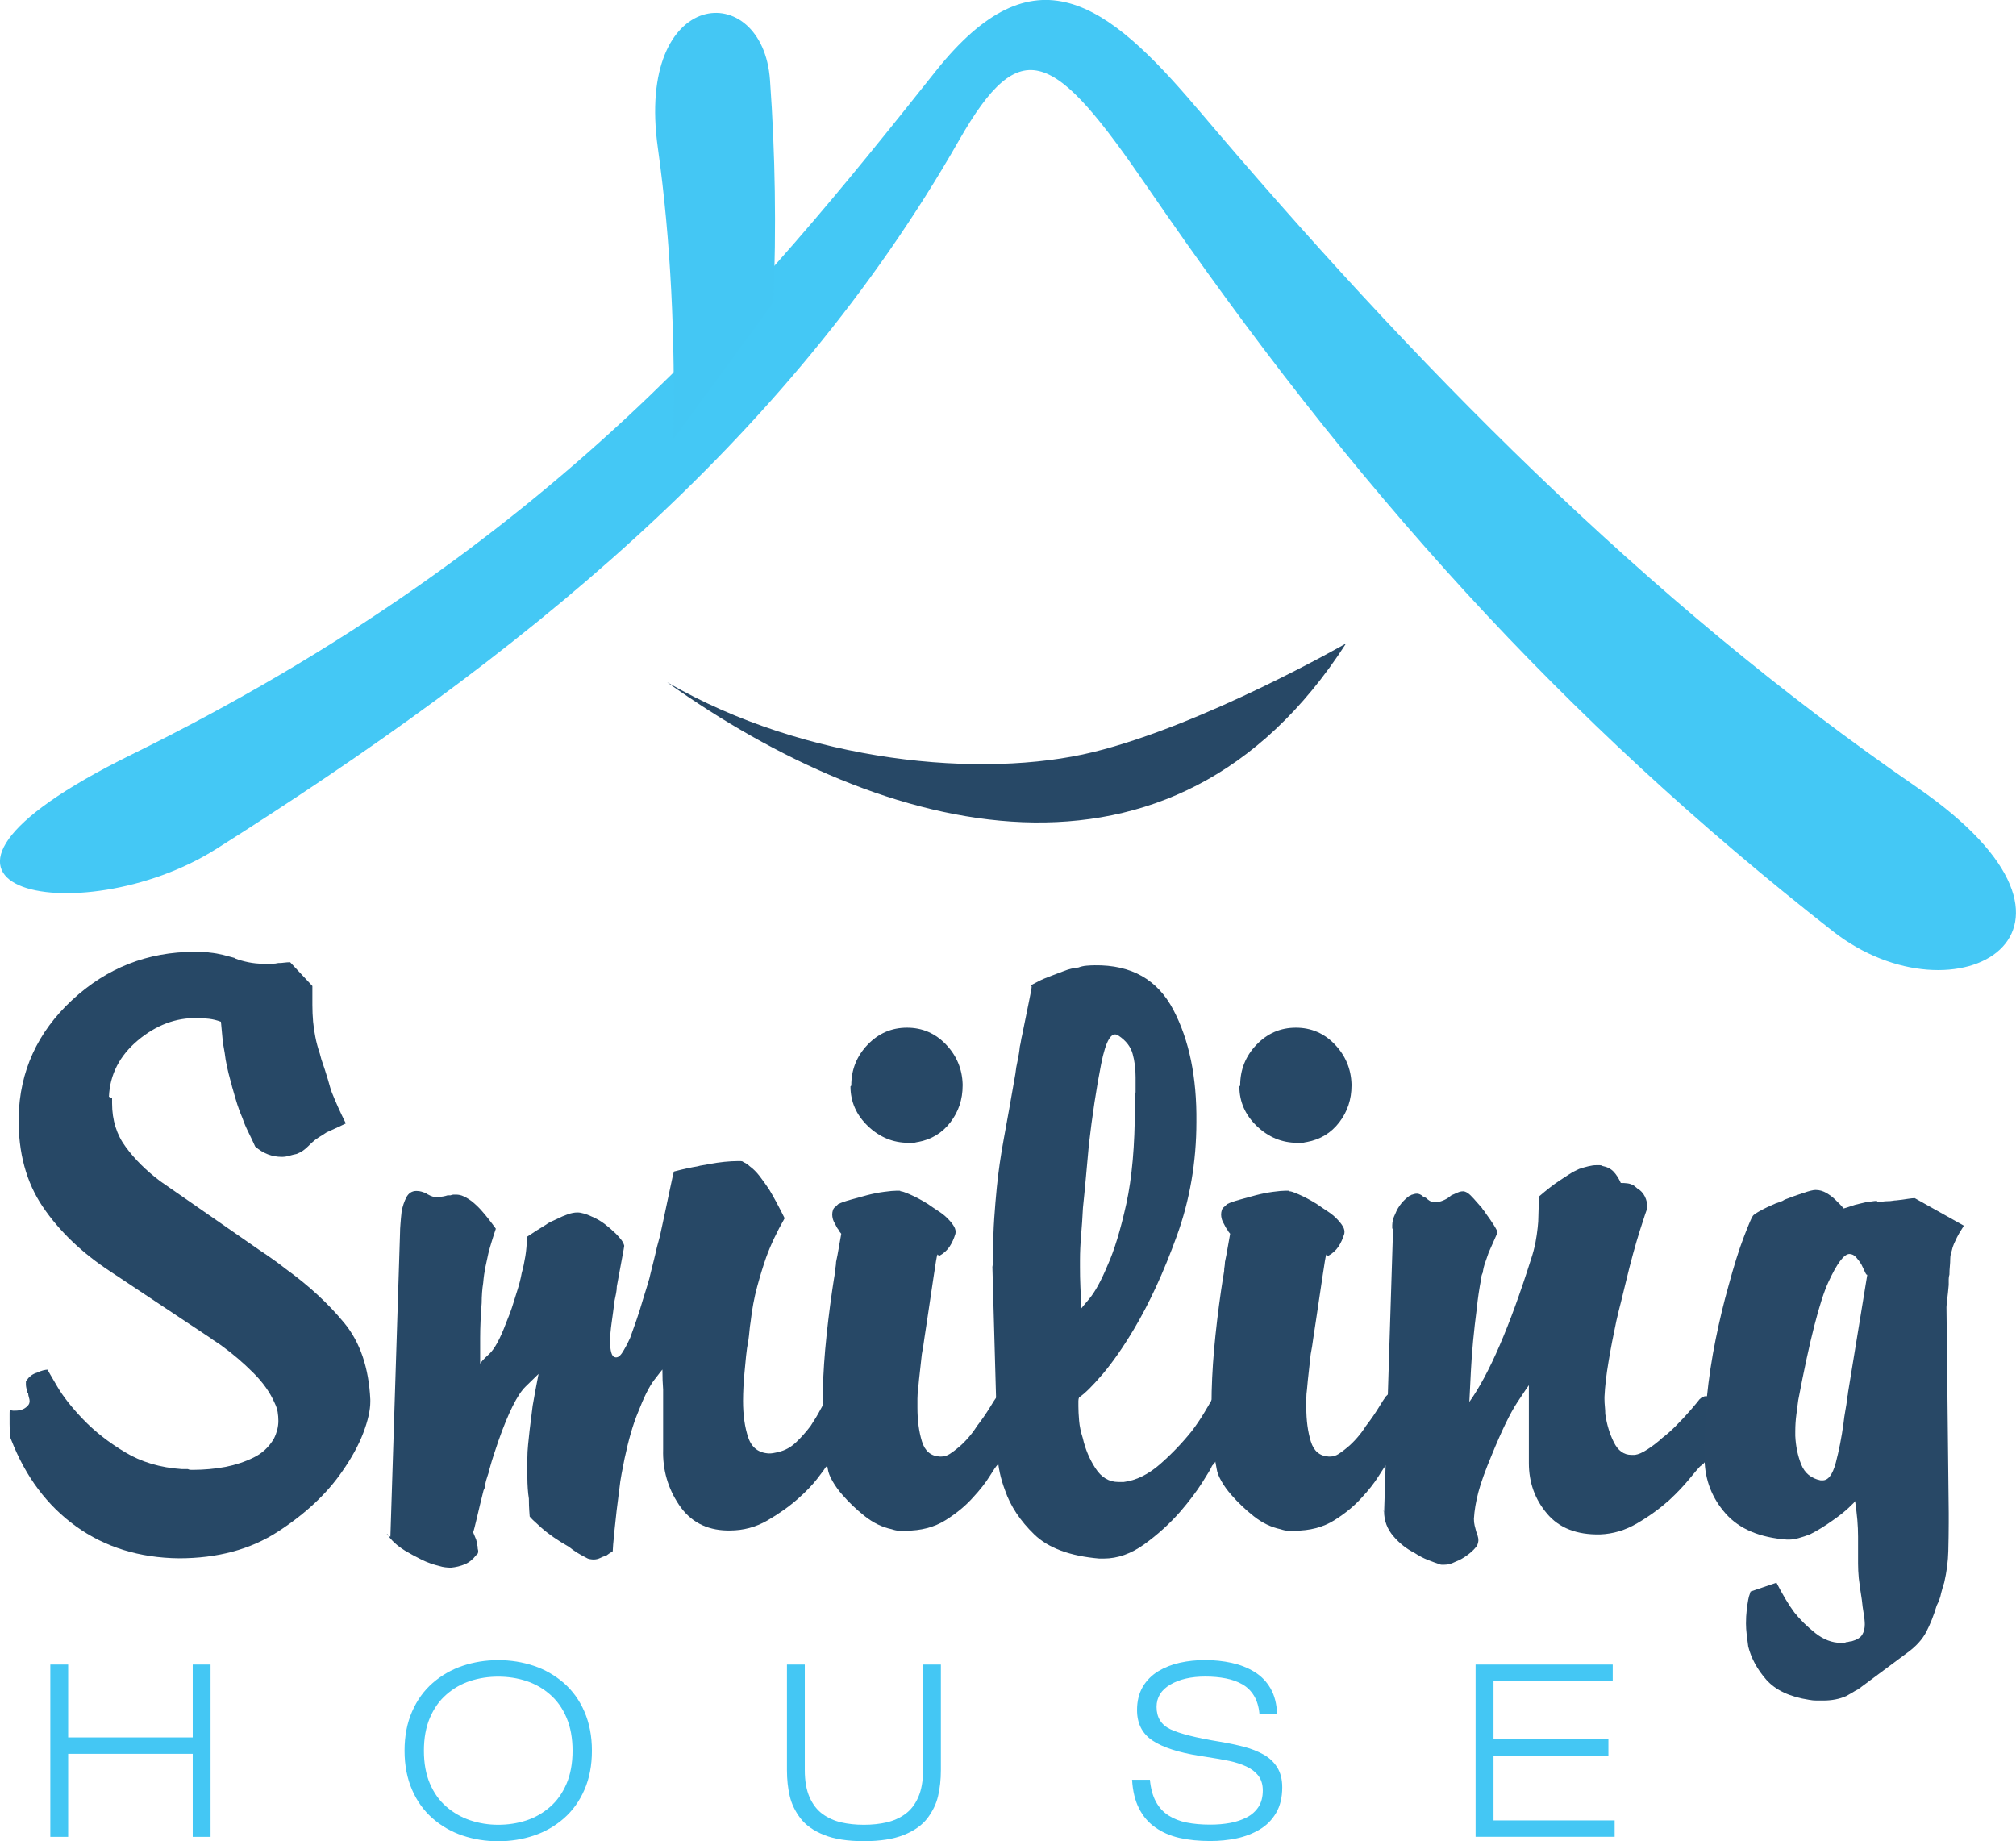 <?xml version="1.0" encoding="UTF-8"?><svg id="Layer_1" xmlns="http://www.w3.org/2000/svg" viewBox="0 0 252 230.15"><defs><style>.cls-1{fill:#44c8f5;}.cls-1,.cls-2,.cls-3{fill-rule:evenodd;}.cls-4{fill:#284866;}.cls-2,.cls-5{fill:#274866;}.cls-6,.cls-3{fill:#44c7f4;}</style></defs><g><path class="cls-1" d="m149.7,13.61c26.82,31.67,55.84,61.35,89.92,84.81,26.29,18.09,4.84,30.01-10.52,17.98-33.77-26.46-59.9-55.37-85.65-92.98-11.68-17.06-15.79-19.51-23.56-5.9-21.73,38.09-55.17,64.79-92.89,88.62-16.99,10.74-45.18,5.23-10.57-11.81,52.8-25.98,78.35-57.54,100.54-85.44,12.27-15.42,21.28-8.8,32.72,4.72h0Z"/><path class="cls-2" d="m83.44,85.32h0c27.08,19.28,63.05,28.89,84.82-4.89,0,0-17.76,10.18-31.6,13.58-13.84,3.39-35.94,1.32-53.22-8.7Z"/><path class="cls-3" d="m84.17,54.9c.24-12.52-.3-24.72-1.94-36.42-2.84-20.23,13.12-21.25,14.02-8.47.66,9.28.8,18.48.42,27.81l-12.51,17.08Z"/></g><g><path class="cls-6" d="m6.29,208.07h2.23v9.11h15.57v-9.11h2.23v21.54h-2.23v-10.38h-15.57v10.38h-2.23v-21.54Z"/><path class="cls-6" d="m51.51,213.95c.62-1.43,1.48-2.62,2.58-3.58,1.1-.95,2.34-1.67,3.74-2.14,1.4-.47,2.88-.71,4.45-.71s3.05.24,4.45.71c1.4.47,2.64,1.19,3.74,2.14,1.1.96,1.96,2.15,2.58,3.58.62,1.43.94,3.06.94,4.89s-.31,3.46-.94,4.89c-.62,1.43-1.48,2.62-2.58,3.58-1.1.96-2.34,1.67-3.74,2.14-1.4.47-2.88.71-4.45.71s-3.05-.24-4.45-.71c-1.4-.47-2.65-1.19-3.74-2.14-1.1-.96-1.96-2.15-2.58-3.58-.62-1.43-.94-3.06-.94-4.89s.31-3.46.94-4.89Zm2.23,9c.5,1.18,1.19,2.14,2.07,2.9.87.75,1.87,1.32,2.97,1.69,1.11.37,2.27.56,3.5.56s2.39-.18,3.5-.54c1.11-.36,2.1-.93,2.97-1.69.88-.76,1.56-1.73,2.07-2.91.5-1.18.75-2.55.75-4.12s-.25-2.94-.75-4.12c-.5-1.18-1.19-2.15-2.07-2.91-.87-.76-1.87-1.33-2.97-1.69-1.11-.36-2.27-.54-3.5-.54s-2.39.18-3.5.54-2.1.93-2.97,1.69c-.88.76-1.56,1.73-2.07,2.91-.5,1.18-.75,2.55-.75,4.12s.25,2.94.75,4.12Z"/><path class="cls-6" d="m117.61,221.28c0,1.17-.12,2.24-.35,3.23-.23.99-.68,1.91-1.34,2.78-.66.86-1.64,1.56-2.94,2.08-1.3.52-2.96.78-4.99.78s-3.7-.26-4.99-.78c-1.3-.52-2.28-1.22-2.94-2.08-.66-.87-1.11-1.79-1.34-2.78-.23-.98-.35-2.06-.35-3.23v-13.21h2.23v13.21c0,1.35.2,2.47.6,3.38.4.91.95,1.6,1.63,2.1.68.49,1.46.84,2.32,1.04.86.2,1.81.3,2.84.3s1.97-.1,2.84-.3c.86-.2,1.64-.55,2.32-1.04.68-.49,1.23-1.19,1.63-2.1.4-.9.6-2.03.6-3.38v-13.21h2.23v13.21Z"/><path class="cls-6" d="m157.43,214.22c-.08-.88-.31-1.63-.68-2.25-.37-.61-.86-1.09-1.46-1.43-.6-.34-1.29-.59-2.07-.74-.77-.15-1.62-.23-2.55-.23-1.79,0-3.25.34-4.39,1.01-1.14.67-1.71,1.6-1.71,2.79,0,1.31.58,2.24,1.73,2.79,1.16.55,3.2,1.07,6.14,1.55,1.19.2,2.22.42,3.09.65.88.23,1.67.55,2.4.95.72.4,1.3.94,1.72,1.61.42.67.63,1.5.63,2.49,0,1.27-.26,2.34-.77,3.21-.51.87-1.2,1.57-2.07,2.08-.87.51-1.82.88-2.87,1.1-1.05.22-2.14.33-3.29.33-1.43,0-2.71-.13-3.85-.39-1.14-.26-2.14-.69-3-1.3-.87-.6-1.55-1.4-2.05-2.38-.5-.98-.79-2.18-.87-3.59h2.23c.1,1.09.35,2,.74,2.73.39.73.92,1.31,1.58,1.73.66.42,1.42.72,2.28.89.85.17,1.83.26,2.94.26.88,0,1.71-.07,2.47-.21.76-.14,1.46-.37,2.08-.69.62-.32,1.12-.76,1.48-1.31.36-.55.54-1.24.54-2.07,0-.74-.19-1.36-.56-1.84-.37-.48-.88-.87-1.52-1.16-.64-.29-1.34-.52-2.1-.68-.75-.16-1.72-.33-2.91-.51l-.75-.12c-2.69-.42-4.68-1.07-5.96-1.93-1.28-.86-1.92-2.13-1.92-3.8,0-1.13.24-2.09.71-2.9.47-.8,1.12-1.45,1.93-1.95.81-.49,1.72-.85,2.72-1.07,1-.22,2.05-.33,3.15-.33,1.17,0,2.27.12,3.32.35,1.05.23,1.99.6,2.84,1.12s1.52,1.21,2.02,2.08.77,1.93.81,3.15h-2.23Z"/><path class="cls-6" d="m184.46,208.07h17.13v2.05h-14.9v7.3h14.36v2.05h-14.36v8.08h15.14v2.05h-17.38v-21.54Z"/></g><g><path class="cls-5" d="m14.01,137.27v.65c0,2.1.57,3.93,1.72,5.47,1.14,1.55,2.58,2.97,4.31,4.27l12.43,8.63c.56.37,1.1.74,1.62,1.11.52.37,1.07.77,1.62,1.21,2.91,2.1,5.35,4.36,7.33,6.77,1.98,2.41,3.06,5.6,3.25,9.56v.28c0,1.05-.29,2.35-.88,3.9-.59,1.55-1.47,3.15-2.64,4.82-1.92,2.78-4.59,5.29-8.02,7.51-3.43,2.23-7.56,3.34-12.39,3.34-4.95-.06-9.23-1.39-12.85-3.99-3.62-2.6-6.32-6.22-8.12-10.85-.06-.06-.11-.29-.14-.7-.03-.4-.05-.82-.05-1.25v-1.3c0-.37.03-.52.09-.46.12.06.23.09.32.09h.33c.31,0,.59-.05.83-.14.25-.09.46-.23.65-.42.12-.12.2-.23.23-.33.03-.09.05-.2.05-.32s-.03-.28-.09-.46c-.06-.19-.09-.37-.09-.56-.06,0-.09-.02-.09-.05v-.14c-.06-.12-.11-.26-.14-.42-.03-.15-.05-.29-.05-.42v-.37c.06-.12.12-.22.19-.28.12-.19.29-.35.51-.51.22-.15.45-.26.7-.33.25-.12.49-.22.74-.28.25-.06.43-.09.56-.09.06.12.46.82,1.21,2.09.74,1.27,1.82,2.64,3.25,4.13,1.42,1.48,3.15,2.85,5.2,4.08,2.04,1.24,4.42,1.95,7.14,2.13h.74c.12.06.25.09.37.09h.46c.56,0,1.17-.03,1.86-.09.68-.06,1.36-.15,2.04-.28,1.24-.25,2.4-.63,3.48-1.16,1.08-.52,1.93-1.31,2.55-2.37.19-.37.32-.74.42-1.11.09-.37.14-.74.14-1.11s-.03-.74-.09-1.11c-.06-.37-.19-.74-.37-1.11-.56-1.3-1.45-2.57-2.69-3.8-1.24-1.24-2.54-2.35-3.9-3.34-.25-.19-.5-.36-.74-.51-.25-.15-.5-.33-.74-.51l-12.43-8.26c-3.59-2.35-6.42-5.06-8.49-8.12-2.07-3.06-3.08-6.79-3.02-11.18.12-5.75,2.35-10.64,6.68-14.66,4.33-4.02,9.43-6.03,15.31-6.03h.93c.31,0,.62.03.93.09.62.06,1.17.16,1.67.28.49.12.96.25,1.39.37.06,0,.09.02.09.05,0,.03.03.05.09.05.49.19,1.04.34,1.62.46.59.12,1.22.19,1.9.19h1.02c.31,0,.59-.03.83-.09.25,0,.49-.01.74-.05.25-.03.49-.05.74-.05l2.78,2.97v2.37c0,.71.03,1.41.09,2.09.06.62.15,1.25.28,1.9.12.65.31,1.35.56,2.09.12.5.26.96.42,1.39.15.43.29.87.42,1.3.12.37.23.73.32,1.07.09.34.2.7.33,1.07.25.62.51,1.24.79,1.86.28.62.6,1.3.97,2.04-.12.06-.42.2-.88.42-.46.22-.97.45-1.53.7-.19.12-.36.23-.51.33-.16.09-.32.2-.51.32-.19.12-.36.25-.51.37-.15.12-.32.28-.51.46l-.19.19c-.25.25-.48.45-.7.6-.22.16-.48.29-.79.42-.31.06-.62.14-.93.23-.31.09-.62.14-.93.14-.62,0-1.21-.11-1.76-.32-.56-.22-1.08-.54-1.58-.97-.31-.68-.6-1.3-.88-1.86-.28-.56-.51-1.11-.7-1.67-.25-.56-.46-1.13-.65-1.72-.19-.59-.37-1.22-.56-1.9-.06-.19-.11-.36-.14-.51-.03-.15-.08-.32-.14-.51-.19-.68-.34-1.3-.46-1.86-.12-.56-.22-1.11-.28-1.67-.12-.62-.22-1.24-.28-1.86-.06-.62-.12-1.3-.19-2.04-.5-.19-.99-.31-1.48-.37-.5-.06-.99-.09-1.48-.09-2.66-.06-5.13.87-7.42,2.78-2.29,1.92-3.5,4.27-3.62,7.05l.37.19Z"/><path class="cls-5" d="m48.34,191.82l.46.28,1.21-38.13v-.09c0-.12.01-.42.05-.88.03-.46.08-.97.14-1.53.12-.68.33-1.28.6-1.81.28-.52.7-.79,1.25-.79.25,0,.46.03.65.09.19.06.37.12.56.19l.09.09c.12.06.28.14.46.23.19.09.37.14.56.14h.46c.19,0,.37-.01.56-.05.19-.03.37-.08.56-.14h.37c.12-.06.25-.09.37-.09h.37c.12,0,.26.02.42.05.15.03.29.08.42.14.43.19.87.46,1.3.83.43.37.8.74,1.11,1.11.49.56,1.05,1.27,1.67,2.13-.19.56-.36,1.08-.51,1.58-.16.5-.29.99-.42,1.48-.12.56-.25,1.13-.37,1.72-.12.59-.22,1.25-.28,1.99-.06.37-.11.77-.14,1.21-.03.43-.05.87-.05,1.3-.12,1.55-.19,3-.19,4.36v3.25c.06-.19.43-.59,1.11-1.21.68-.62,1.39-1.92,2.13-3.9.12-.31.25-.62.37-.93.12-.31.25-.65.37-1.02.25-.8.48-1.54.7-2.23.22-.68.39-1.36.51-2.04.19-.68.34-1.39.46-2.13.12-.74.19-1.54.19-2.41.93-.62,1.7-1.11,2.32-1.48.25-.19.48-.32.7-.42.22-.09.45-.2.7-.32.49-.25.96-.45,1.39-.6.43-.15.83-.23,1.21-.23.25,0,.52.05.83.14.31.09.59.2.84.32.62.25,1.19.57,1.72.97.52.4,1,.82,1.44,1.25.25.25.46.5.65.74.19.25.31.5.37.74,0,.06-.09.59-.28,1.58-.19.99-.4,2.16-.65,3.52,0,.25-.03.53-.09.84-.06.31-.12.62-.19.93-.12.99-.25,1.92-.37,2.78-.12.87-.19,1.64-.19,2.32,0,.56.05,1.01.14,1.35.09.34.23.54.42.6.31.12.62-.05.93-.51.31-.46.65-1.1,1.02-1.9.25-.68.51-1.42.79-2.23.28-.8.54-1.64.79-2.5.19-.62.37-1.22.56-1.81.19-.59.34-1.16.46-1.72.12-.49.25-.99.37-1.48.12-.49.25-1.02.37-1.58.06-.25.12-.48.19-.7.06-.22.12-.45.19-.7.43-1.98.82-3.79,1.16-5.43.34-1.64.54-2.52.6-2.64,1.17-.31,2.16-.52,2.97-.65.19-.06.4-.11.65-.14.25-.03.49-.08.74-.14.68-.12,1.33-.22,1.95-.28.62-.06,1.14-.09,1.58-.09h.46c.12,0,.22.03.28.09.12.06.26.14.42.23.15.09.29.2.42.33.43.31.85.73,1.25,1.25.4.53.79,1.07,1.16,1.62.56.93,1.21,2.13,1.95,3.62-.99,1.73-1.76,3.37-2.32,4.92-.37,1.05-.74,2.26-1.11,3.62-.37,1.36-.65,2.85-.83,4.45-.06.37-.11.74-.14,1.11-.03.37-.08.77-.14,1.21-.12.62-.22,1.25-.28,1.9-.06.65-.12,1.31-.19,1.99-.06.62-.11,1.24-.14,1.86-.03.62-.05,1.21-.05,1.76,0,1.79.22,3.33.65,4.59.43,1.27,1.3,1.93,2.6,1.99.19,0,.37-.01.56-.05.19-.03.4-.08.65-.14.8-.19,1.53-.59,2.18-1.21.65-.62,1.25-1.3,1.81-2.04.49-.74.91-1.44,1.25-2.09.34-.65.57-1.03.7-1.16.06-.06.12-.14.19-.23.06-.09.12-.17.19-.23.31-.19.57-.25.79-.19.22.06.36.4.42,1.02.06.56.09,1.05.09,1.48v3.11c0,.4-.03.82-.09,1.25,0,.25-.11.51-.32.79-.22.28-.45.54-.7.79-.12.12-.23.23-.33.32s-.2.2-.32.32c-.06.12-.4.59-1.02,1.39-.62.8-1.42,1.64-2.41,2.51-1.11.99-2.4,1.9-3.85,2.74-1.45.84-3.01,1.25-4.69,1.25h-.37c-2.6-.06-4.59-1.13-5.98-3.2-1.39-2.07-2.06-4.37-1.99-6.91v-7.51c-.06-.74-.09-1.58-.09-2.5-.06.06-.4.5-1.02,1.3-.62.8-1.3,2.17-2.04,4.08-.31.74-.6,1.59-.88,2.55-.28.96-.54,2.03-.79,3.2-.12.62-.25,1.25-.37,1.9-.12.65-.22,1.28-.28,1.9-.25,1.86-.45,3.56-.6,5.1-.16,1.55-.23,2.44-.23,2.69-.31.19-.59.37-.83.56-.25.06-.5.15-.74.28-.25.12-.53.19-.83.19-.12,0-.28-.02-.46-.05-.19-.03-.37-.11-.56-.23-.37-.19-.73-.39-1.07-.6-.34-.22-.67-.45-.97-.7-1.42-.8-2.58-1.61-3.48-2.41-.9-.8-1.38-1.27-1.44-1.39,0-.06-.02-.29-.05-.7-.03-.4-.05-.91-.05-1.53-.06-.37-.11-.79-.14-1.25-.03-.46-.05-.94-.05-1.44v-2.32c0-.56.03-1.13.09-1.72.06-.59.12-1.19.19-1.81.06-.49.12-1,.19-1.53.06-.52.12-1.04.19-1.53.19-1.11.43-2.44.74-3.99-.06.06-.6.59-1.62,1.58-1.02.99-2.15,3.25-3.39,6.77-.19.56-.37,1.11-.56,1.67-.19.56-.37,1.18-.56,1.86-.06.31-.16.63-.28.97-.12.34-.22.7-.28,1.07,0,.12-.02.23-.05.33-.03.09-.08.2-.14.32-.31,1.24-.59,2.38-.83,3.43-.25,1.05-.4,1.64-.46,1.76,0,.06.03.16.09.28.06.12.12.28.19.46.06.12.11.26.14.42.03.16.05.29.05.42.06.12.09.22.09.28v.19c.06.19.08.36.05.51-.03.15-.11.26-.23.32-.43.56-.91.94-1.44,1.16-.53.22-1.1.36-1.72.42-.25,0-.5-.02-.74-.05-.25-.03-.46-.08-.65-.14-.8-.19-1.58-.46-2.32-.83-.74-.37-1.42-.74-2.04-1.11-.68-.43-1.21-.85-1.58-1.25-.37-.4-.56-.66-.56-.79h-.09Z"/><path class="cls-5" d="m117.17,156.84c-.06.12-.22,1.02-.46,2.69-.25,1.67-.53,3.53-.83,5.57-.12.74-.23,1.47-.33,2.18-.09.71-.2,1.38-.32,1.99-.06.62-.14,1.31-.23,2.09-.09.77-.17,1.53-.23,2.27-.06.43-.09.83-.09,1.21v1.11c0,1.61.19,3.01.56,4.22.37,1.21,1.11,1.84,2.23,1.9h.19c.37,0,.73-.11,1.07-.33.34-.22.73-.51,1.16-.88.37-.31.76-.7,1.16-1.16.4-.46.76-.94,1.07-1.44.62-.8,1.14-1.56,1.58-2.27.43-.71.74-1.19.93-1.44.06-.06.12-.12.19-.19.06-.06.12-.12.19-.19.37-.31.71-.51,1.02-.6.31-.09.46.11.46.6v.19c0,.19-.02.39-.05.6-.03.22-.05.42-.05.6v2.83c0,.59-.03,1.22-.09,1.9,0,.19-.05.37-.14.56-.09.19-.2.4-.33.65-.06.06-.12.14-.19.23-.06.09-.12.2-.19.33-.12.19-.26.37-.42.56-.16.19-.26.34-.32.46-.19.19-.53.68-1.02,1.48-.5.8-1.18,1.67-2.04,2.6-.93,1.05-2.09,2.01-3.48,2.88-1.39.87-3.05,1.3-4.96,1.3h-.74c-.19,0-.36-.01-.51-.05-.16-.03-.32-.08-.51-.14-1.18-.25-2.29-.79-3.34-1.62-1.05-.83-1.98-1.72-2.78-2.64-.5-.56-.91-1.13-1.25-1.72-.34-.59-.54-1.1-.6-1.53-.25-1.24-.42-2.54-.51-3.9-.09-1.36-.14-2.75-.14-4.17,0-2.16.11-4.45.32-6.87.22-2.41.51-4.89.88-7.42.06-.43.12-.85.19-1.25.06-.4.12-.79.19-1.16,0-.19.01-.37.05-.56.03-.19.05-.37.05-.56.12-.56.23-1.11.32-1.67.09-.56.2-1.17.33-1.86-.06-.06-.12-.14-.19-.23-.06-.09-.12-.2-.19-.32-.06-.06-.12-.15-.19-.28-.06-.12-.12-.25-.19-.37-.12-.19-.22-.39-.28-.6-.06-.22-.09-.42-.09-.6s.03-.37.09-.56c.06-.19.19-.34.37-.46.06-.06.11-.11.14-.14.03-.03.08-.08.14-.14.37-.19.9-.37,1.58-.56.68-.19,1.36-.37,2.04-.56.74-.19,1.45-.33,2.13-.42.68-.09,1.21-.14,1.58-.14h.33c.09,0,.14.03.14.09.06-.06.45.06,1.16.37.71.31,1.47.71,2.27,1.21.43.31.87.6,1.3.88.43.28.8.57,1.11.88.37.37.65.71.83,1.02.19.31.25.62.19.93-.19.62-.43,1.16-.74,1.62-.31.46-.74.85-1.3,1.16l-.19-.19Zm-10.76-21.15c0-1.98.68-3.68,2.04-5.1,1.36-1.42,3-2.13,4.92-2.13s3.54.7,4.87,2.09c1.33,1.39,2.03,3.05,2.09,4.96v.19c0,1.73-.51,3.26-1.53,4.59-1.02,1.33-2.37,2.15-4.04,2.46-.06,0-.16.02-.28.05-.12.03-.22.05-.28.05h-.65c-1.92,0-3.6-.7-5.06-2.09-1.45-1.39-2.18-3.05-2.18-4.96l.09-.09Z"/><path class="cls-5" d="m128.86,123.16c.12-.06.42-.22.88-.46.46-.25,1.04-.49,1.72-.74.49-.19,1.02-.38,1.58-.6.56-.22,1.14-.36,1.76-.42.31-.12.65-.2,1.02-.23.37-.03.71-.05,1.02-.05,4.58-.06,7.85,1.79,9.83,5.57,1.98,3.77,2.94,8.44,2.88,14.01,0,5.01-.82,9.77-2.46,14.29-1.64,4.52-3.42,8.38-5.34,11.6-1.36,2.29-2.68,4.17-3.94,5.66-1.27,1.48-2.24,2.44-2.92,2.88-.06.12-.09.28-.09.46v.65c0,.5.03,1.1.09,1.81.06.71.22,1.44.46,2.18.31,1.36.83,2.61,1.58,3.76.74,1.15,1.7,1.72,2.88,1.72h.65c1.54-.19,3.06-.93,4.55-2.23,1.48-1.3,2.81-2.69,3.99-4.17.56-.74,1.05-1.47,1.48-2.18.43-.71.8-1.35,1.11-1.9.25-.25.48-.43.7-.56.22-.12.42-.19.6-.19.19-.06.32-.05.42.05.09.09.14.23.14.42v3.57c0,.53-.03,1.13-.09,1.81,0,.43-.09.84-.28,1.21-.19.37-.4.71-.65,1.02-.19.19-.34.37-.46.56-.12.19-.28.37-.46.56-.12.31-.54,1.02-1.25,2.13-.71,1.11-1.62,2.32-2.74,3.62-1.3,1.48-2.78,2.83-4.45,4.04-1.67,1.21-3.37,1.81-5.1,1.81h-.56c-3.65-.31-6.36-1.31-8.12-3.01-1.76-1.7-2.98-3.54-3.66-5.52-.56-1.48-.87-2.92-.93-4.31-.06-1.39-.09-2.49-.09-3.29v-.37l-.56-19.95c.06-.31.09-.6.09-.88v-.79c0-1.61.05-3.08.14-4.41.09-1.33.2-2.61.32-3.85.19-1.92.48-3.96.88-6.12.4-2.16.88-4.85,1.44-8.07.06-.56.15-1.11.28-1.67.12-.56.22-1.14.28-1.76.06-.25.11-.48.14-.7.03-.22.08-.45.14-.7.31-1.54.59-2.91.83-4.08.25-1.17.37-1.86.37-2.04l-.09-.09Zm6.22,40.54c0-.06.36-.51,1.07-1.34.71-.84,1.47-2.21,2.27-4.13.87-1.92,1.65-4.5,2.37-7.75.71-3.25,1.07-7.28,1.07-12.11v-.93c0-.31.03-.62.09-.93v-1.86c0-1.05-.12-2.03-.37-2.92-.25-.9-.83-1.65-1.76-2.27-.87-.62-1.59.57-2.18,3.57-.59,3-1.1,6.35-1.53,10.07-.12,1.36-.25,2.72-.37,4.08-.12,1.36-.25,2.63-.37,3.8-.06,1.24-.14,2.38-.23,3.43-.09,1.05-.14,2.1-.14,3.15v.83c0,.8.01,1.62.05,2.46.03.83.08,1.78.14,2.83h-.09Z"/><path class="cls-5" d="m165.78,156.84c-.06.12-.22,1.02-.46,2.69-.25,1.67-.53,3.53-.83,5.57-.12.74-.23,1.47-.33,2.18-.09.71-.2,1.38-.32,1.99-.06.62-.14,1.31-.23,2.09-.09.77-.17,1.53-.23,2.27-.06.43-.09.83-.09,1.21v1.11c0,1.61.19,3.01.56,4.22.37,1.21,1.11,1.84,2.23,1.9h.19c.37,0,.73-.11,1.07-.33.34-.22.73-.51,1.16-.88.37-.31.76-.7,1.16-1.16.4-.46.76-.94,1.07-1.44.62-.8,1.14-1.56,1.58-2.27.43-.71.74-1.19.93-1.44.06-.06.12-.12.19-.19.06-.06.12-.12.19-.19.37-.31.71-.51,1.02-.6.31-.09.46.11.46.6v.19c0,.19-.02.39-.05.6-.03.22-.05.42-.05.6v2.83c0,.59-.03,1.22-.09,1.9,0,.19-.05.37-.14.56-.09.19-.2.4-.33.65-.06.06-.12.14-.19.23-.06.09-.12.2-.19.33-.12.19-.26.37-.42.56-.16.19-.26.34-.32.46-.19.19-.53.68-1.02,1.48-.5.8-1.18,1.67-2.04,2.6-.93,1.05-2.09,2.01-3.48,2.88-1.39.87-3.05,1.3-4.96,1.3h-.74c-.19,0-.36-.01-.51-.05-.16-.03-.32-.08-.51-.14-1.18-.25-2.29-.79-3.34-1.62-1.05-.83-1.98-1.72-2.78-2.64-.5-.56-.91-1.13-1.25-1.72-.34-.59-.54-1.1-.6-1.53-.25-1.24-.42-2.54-.51-3.9-.09-1.36-.14-2.75-.14-4.17,0-2.16.11-4.45.32-6.87.22-2.41.51-4.89.88-7.42.06-.43.12-.85.19-1.25.06-.4.12-.79.19-1.16,0-.19.01-.37.05-.56.03-.19.05-.37.05-.56.12-.56.23-1.11.32-1.67.09-.56.2-1.17.33-1.86-.06-.06-.12-.14-.19-.23-.06-.09-.12-.2-.19-.32-.06-.06-.12-.15-.19-.28-.06-.12-.12-.25-.19-.37-.12-.19-.22-.39-.28-.6-.06-.22-.09-.42-.09-.6s.03-.37.09-.56c.06-.19.19-.34.37-.46.06-.06.11-.11.14-.14.03-.03.08-.08.14-.14.37-.19.9-.37,1.58-.56.68-.19,1.36-.37,2.04-.56.74-.19,1.45-.33,2.13-.42.68-.09,1.21-.14,1.58-.14h.33c.09,0,.14.03.14.09.06-.06.45.06,1.16.37.71.31,1.47.71,2.27,1.21.43.31.87.6,1.3.88.43.28.8.57,1.11.88.37.37.65.71.83,1.02.19.31.25.62.19.93-.19.62-.43,1.16-.74,1.62-.31.46-.74.85-1.3,1.16l-.19-.19Zm-10.76-21.15c0-1.98.68-3.68,2.04-5.1,1.36-1.42,3-2.13,4.92-2.13s3.54.7,4.87,2.09c1.33,1.39,2.03,3.05,2.09,4.96v.19c0,1.73-.51,3.26-1.53,4.59-1.02,1.33-2.37,2.15-4.04,2.46-.06,0-.16.02-.28.05-.12.03-.22.05-.28.05h-.65c-1.92,0-3.6-.7-5.06-2.09-1.45-1.39-2.18-3.05-2.18-4.96l.09-.09Z"/><path class="cls-5" d="m172.93,188.85l.09.09,1.11-35.25c0-.06-.02-.09-.05-.09-.03,0-.05-.03-.05-.09v-.37c0-.19.03-.4.09-.65.06-.25.15-.49.28-.74.19-.49.45-.94.79-1.35.34-.4.7-.73,1.07-.97.06,0,.11-.01.14-.05.03-.03.08-.05.14-.05.31-.12.57-.15.79-.09.22.06.42.19.6.37.06,0,.11.02.14.05.03.03.08.05.14.05.12.12.28.25.46.37.19.12.4.19.65.19h.09c.31,0,.62-.06.93-.19.31-.12.59-.28.83-.46.12-.12.26-.22.42-.28.15-.06.29-.12.42-.19.25-.12.49-.2.74-.23.25-.03.49.05.74.23.19.12.43.36.74.7.31.34.65.73,1.02,1.16.06.12.14.23.23.32.09.09.17.2.23.33.37.5.71.99,1.02,1.48.31.5.46.8.46.93-.43.99-.8,1.83-1.11,2.51-.12.37-.26.77-.42,1.21-.16.43-.26.87-.32,1.3-.06.12-.11.25-.14.37-.03.12-.05.25-.05.37-.12.62-.23,1.24-.32,1.86-.09.62-.17,1.24-.23,1.86-.37,2.85-.62,5.47-.74,7.89-.12,2.41-.19,3.68-.19,3.8,2.47-3.46,5.04-9.4,7.7-17.81.25-.74.43-1.44.56-2.09.12-.65.22-1.28.28-1.9.06-.49.09-.99.09-1.48s.03-1.05.09-1.67v-.74c.93-.8,1.76-1.45,2.51-1.95.37-.25.77-.51,1.21-.79.43-.28.87-.51,1.3-.7.37-.12.74-.23,1.11-.32.37-.09.71-.14,1.02-.14h.42c.15,0,.26.03.32.09.62.12,1.1.37,1.44.74.34.37.63.83.88,1.39.31,0,.59.02.83.05.25.03.49.11.74.23.06.06.14.12.23.19.09.06.17.12.23.19.43.25.76.59.97,1.02.22.43.33.93.33,1.48-.06.06-.37.97-.93,2.74-.56,1.76-1.15,3.91-1.76,6.45-.19.8-.39,1.62-.6,2.46-.22.83-.42,1.66-.6,2.46-.37,1.73-.7,3.42-.97,5.06-.28,1.64-.45,3.11-.51,4.41v.28c0,.31.02.62.05.93.03.31.05.62.05.93.19,1.3.54,2.47,1.07,3.53.52,1.05,1.25,1.58,2.18,1.58h.46c.43-.06.96-.29,1.58-.7.62-.4,1.24-.88,1.86-1.44.25-.19.51-.4.79-.65.28-.25.54-.49.79-.74.74-.74,1.39-1.44,1.95-2.09.56-.65.93-1.1,1.11-1.34.06-.06.14-.12.23-.19.09-.06.17-.09.23-.09.06-.06.14-.09.23-.09h.23c.31,0,.54.08.7.23.15.16.23.45.23.88v2.13c-.06.12-.09.25-.09.37v1.35c0,.22.03.48.09.79v.19c.06.43-.06.87-.37,1.3-.31.43-.65.83-1.02,1.21-.06.06-.14.12-.23.19-.09.06-.17.12-.23.19-.19.19-.62.7-1.3,1.53-.68.83-1.52,1.72-2.51,2.64-1.18,1.05-2.5,2.01-3.99,2.88-1.48.87-3.03,1.33-4.64,1.39-2.91.06-5.12-.8-6.63-2.6-1.52-1.79-2.27-3.9-2.27-6.31v-9.74c-.06.06-.54.77-1.44,2.13-.9,1.36-1.96,3.56-3.2,6.59-.8,1.92-1.36,3.46-1.67,4.64-.31,1.18-.5,2.29-.56,3.34,0,.31.03.59.09.83.06.25.12.5.19.74.06.19.12.37.19.56.06.19.09.37.09.56,0,.12-.03.28-.09.46-.06.19-.16.34-.28.46-.25.31-.6.63-1.07.97-.46.34-.94.6-1.44.79-.25.12-.48.22-.7.28-.22.06-.45.09-.7.09h-.32c-.09,0-.2-.03-.33-.09-.37-.12-.83-.29-1.39-.51-.56-.22-1.11-.51-1.67-.88-.99-.5-1.87-1.19-2.64-2.09-.77-.9-1.16-1.93-1.16-3.11h-.09Z"/><path class="cls-4" d="m234.71,150.25c.19,0,.39-.01.6-.05.22-.03.42-.05.6-.05.25,0,.46-.01.65-.05.19-.03.34-.05.46-.05.56-.06,1.04-.12,1.44-.19.4-.06.7-.09.88-.09l6.12,3.43c0,.06-.09.23-.28.51-.19.28-.37.6-.56.97-.12.25-.25.51-.37.79-.12.28-.22.57-.28.88-.06.19-.11.36-.14.51-.03.16-.05.33-.05.51,0,.31-.02.62-.05.93-.03.31-.05.65-.05,1.02-.06.19-.09.39-.09.6v.7c-.06.68-.12,1.28-.19,1.81-.06.53-.09.85-.09.97l.28,25.7v1.3c0,1.05-.02,2.21-.05,3.48-.03,1.27-.2,2.58-.51,3.94-.06.19-.12.39-.19.6-.06.22-.12.45-.19.7-.06.31-.14.59-.23.83-.09.25-.2.49-.33.74-.37,1.24-.8,2.33-1.3,3.29-.5.96-1.3,1.84-2.41,2.64l-6.12,4.55c-.25.12-.5.26-.74.42-.25.15-.5.29-.74.42-.43.19-.88.33-1.35.42-.46.09-.97.14-1.53.14h-.83c-.31,0-.62-.03-.93-.09-2.41-.37-4.19-1.21-5.34-2.5-1.14-1.3-1.9-2.69-2.27-4.17-.06-.5-.12-.99-.19-1.48-.06-.5-.09-.96-.09-1.39,0-.62.03-1.18.09-1.67.06-.5.12-.93.19-1.3.06-.31.12-.54.19-.7.06-.15.09-.26.09-.32l3.25-1.11c.8,1.55,1.54,2.78,2.23,3.71.74.93,1.62,1.79,2.64,2.6,1.02.8,2.09,1.21,3.2,1.21h.33c.09,0,.2-.03.32-.09.12,0,.23-.02.32-.05.09-.03.2-.05.33-.05.68-.19,1.13-.46,1.35-.83.22-.37.32-.8.32-1.3,0-.37-.05-.82-.14-1.35-.09-.53-.17-1.1-.23-1.72-.06-.37-.12-.79-.19-1.25-.06-.46-.12-.94-.19-1.44-.06-.62-.09-1.24-.09-1.85v-3.34c0-.68-.03-1.38-.09-2.09-.06-.71-.16-1.5-.28-2.37,0,.06-.26.34-.79.83-.53.5-1.19,1.02-1.99,1.58-.43.31-.9.62-1.39.93-.5.31-.99.59-1.48.83-.5.19-.96.34-1.39.46-.43.12-.83.19-1.21.19h-.28c-3.4-.25-5.95-1.33-7.65-3.25-1.7-1.92-2.58-4.17-2.64-6.77v-1.39c0-1.05.03-2.1.09-3.15.06-1.05.12-2.1.19-3.15.25-2.47.62-4.92,1.11-7.33.49-2.41,1.02-4.61,1.58-6.59.68-2.53,1.33-4.61,1.95-6.22.62-1.61.99-2.47,1.11-2.6.06-.12.37-.34.93-.65.56-.31,1.21-.62,1.95-.93.19-.06.37-.12.56-.19.19-.06.37-.15.56-.28.8-.31,1.58-.59,2.32-.83.74-.25,1.24-.37,1.48-.37h.09c.43,0,.87.12,1.3.37.43.25.8.53,1.11.83.25.25.46.46.65.65.19.19.31.34.37.46.06,0,.23-.05.51-.14.28-.09.6-.2.97-.32.25-.06.51-.12.79-.19.28-.06.54-.12.79-.19.19,0,.37-.01.56-.05.19-.03.37-.05.56-.05l.09.09Zm-1.3,9.09c-.06.06-.16-.05-.28-.32-.12-.28-.28-.6-.46-.97-.19-.31-.4-.6-.65-.88-.25-.28-.53-.42-.84-.42-.68,0-1.56,1.18-2.64,3.53-1.08,2.35-2.34,7.27-3.76,14.75-.06.5-.14,1.08-.23,1.76-.09.68-.14,1.39-.14,2.13v.56c.06,1.3.31,2.49.74,3.57.43,1.08,1.24,1.75,2.41,1.99h.19c.74.06,1.31-.66,1.72-2.18.4-1.52.73-3.17.97-4.96.06-.56.14-1.08.23-1.58.09-.49.17-.99.23-1.48,0-.12.01-.25.05-.37.03-.12.05-.25.05-.37l2.41-14.75Z"/></g></svg>